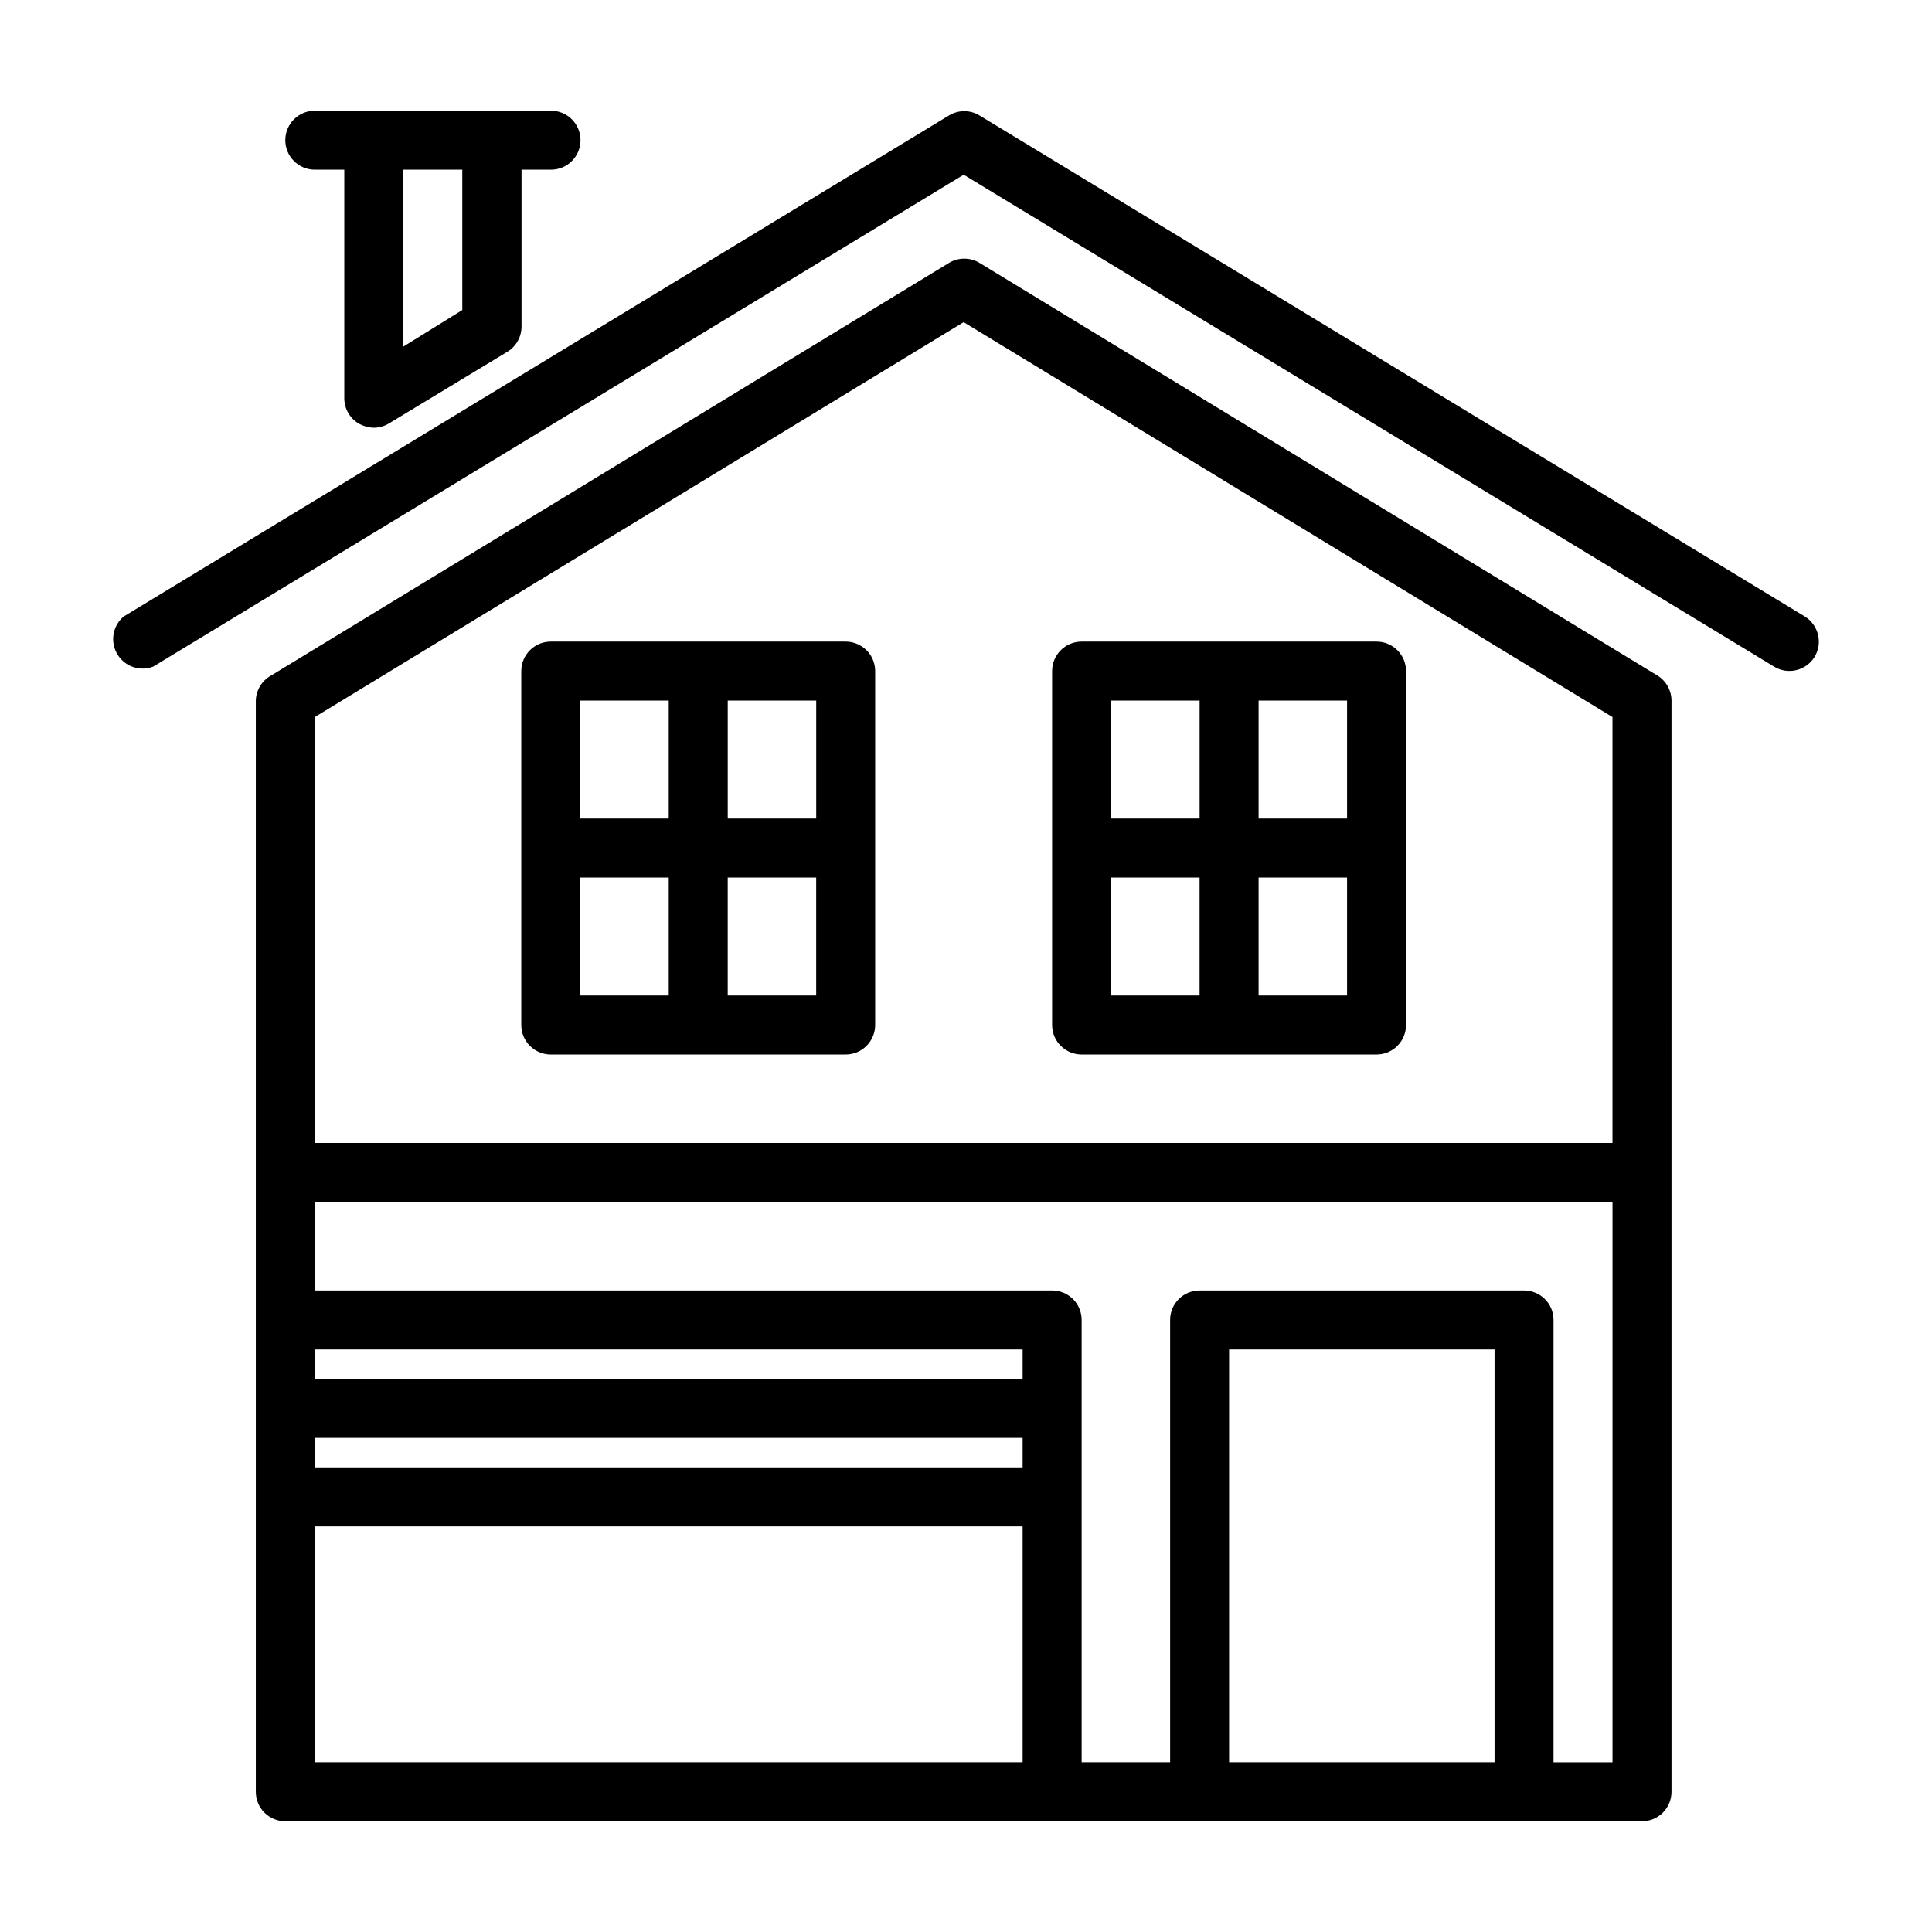 <?xml version="1.0" encoding="utf-8"?>
<!-- Generator: Adobe Illustrator 16.0.0, SVG Export Plug-In . SVG Version: 6.00 Build 0)  -->
<!DOCTYPE svg PUBLIC "-//W3C//DTD SVG 1.1//EN" "http://www.w3.org/Graphics/SVG/1.1/DTD/svg11.dtd">
<svg version="1.1" id="Calque_1" xmlns="http://www.w3.org/2000/svg" xmlns:xlink="http://www.w3.org/1999/xlink" x="0px" y="0px"
	 width="68px" height="68px" viewBox="0 0 68 68" enable-background="new 0 0 68 68" xml:space="preserve">
<g>
	<path d="M58.333,23.775L34.458,9.242c-0.321-0.185-0.717-0.185-1.038,0L9.544,23.775c-0.325,0.178-0.53,0.514-0.54,0.883v38.409
		c0,0.275,0.109,0.539,0.304,0.734c0.194,0.193,0.458,0.303,0.734,0.303h47.751c0.275,0,0.539-0.109,0.734-0.303
		c0.194-0.195,0.304-0.459,0.304-0.734V24.658C58.829,24.297,58.641,23.962,58.333,23.775z M33.917,11.339l22.837,13.899v14.99
		H11.08v-14.99L33.917,11.339z M35.993,51.648H11.08v-1.039h24.913V51.648z M11.08,62.027v-8.303h24.913v8.303H11.08z
		 M35.993,48.533H11.08v-1.037h24.913V48.533z M43.26,62.027V47.496h9.343v14.531H43.26z M54.679,62.027v-15.57
		c0-0.275-0.109-0.539-0.304-0.734c-0.195-0.193-0.459-0.303-0.734-0.303H42.222c-0.573,0-1.038,0.465-1.038,1.037v15.57h-3.114
		v-15.57c0-0.275-0.109-0.539-0.304-0.734c-0.194-0.193-0.459-0.303-0.734-0.303H11.08v-3.115h45.675v19.723H54.679z M11.08,5.972
		h1.038v8.045c0,0.375,0.203,0.72,0.529,0.903c0.157,0.083,0.332,0.13,0.509,0.135c0.191-0.001,0.378-0.055,0.54-0.155l4.152-2.513
		c0.315-0.187,0.508-0.525,0.508-0.892V5.972h1.038c0.574,0,1.038-0.465,1.038-1.038s-0.464-1.038-1.038-1.038H11.08
		c-0.573,0-1.038,0.465-1.038,1.038S10.507,5.972,11.08,5.972L11.08,5.972z M16.271,5.972v4.941l-2.076,1.287V5.972H16.271z
		 M63.866,23.122c-0.3,0.485-0.935,0.639-1.423,0.342L33.918,6.149L5.392,23.463c-0.474,0.182-1.008-0.006-1.266-0.443
		c-0.256-0.437-0.161-0.995,0.228-1.321L33.419,4.052c0.321-0.186,0.717-0.186,1.038,0l29.066,17.646
		C64.009,21.999,64.162,22.634,63.866,23.122L63.866,23.122z M38.069,37.115H48.45c0.275,0,0.54-0.109,0.734-0.305
		s0.304-0.459,0.304-0.734V23.62c0-0.275-0.109-0.539-0.304-0.734c-0.194-0.194-0.459-0.304-0.734-0.304H38.069
		c-0.573,0-1.038,0.465-1.038,1.038v12.457c0,0.275,0.109,0.539,0.305,0.734C37.53,37.006,37.794,37.115,38.069,37.115z
		 M39.107,30.886h3.114v4.153h-3.114V30.886z M44.298,35.039v-4.153h3.114v4.153H44.298z M47.412,28.81h-3.114v-4.152h3.114V28.81z
		 M42.222,24.658v4.152h-3.114v-4.152H42.222z M19.385,37.115h10.38c0.275,0,0.54-0.109,0.734-0.305
		c0.194-0.195,0.304-0.459,0.304-0.734V23.62c0-0.275-0.109-0.539-0.304-0.734c-0.195-0.194-0.459-0.304-0.734-0.304h-10.38
		c-0.573,0-1.038,0.465-1.038,1.038v12.457c0,0.275,0.109,0.539,0.304,0.734C18.845,37.006,19.109,37.115,19.385,37.115z
		 M20.423,30.886h3.114v4.153h-3.114V30.886z M25.613,35.039v-4.153h3.114v4.153H25.613z M28.728,28.81h-3.114v-4.152h3.114V28.81z
		 M23.537,24.658v4.152h-3.114v-4.152H23.537z"/>
</g>
</svg>
